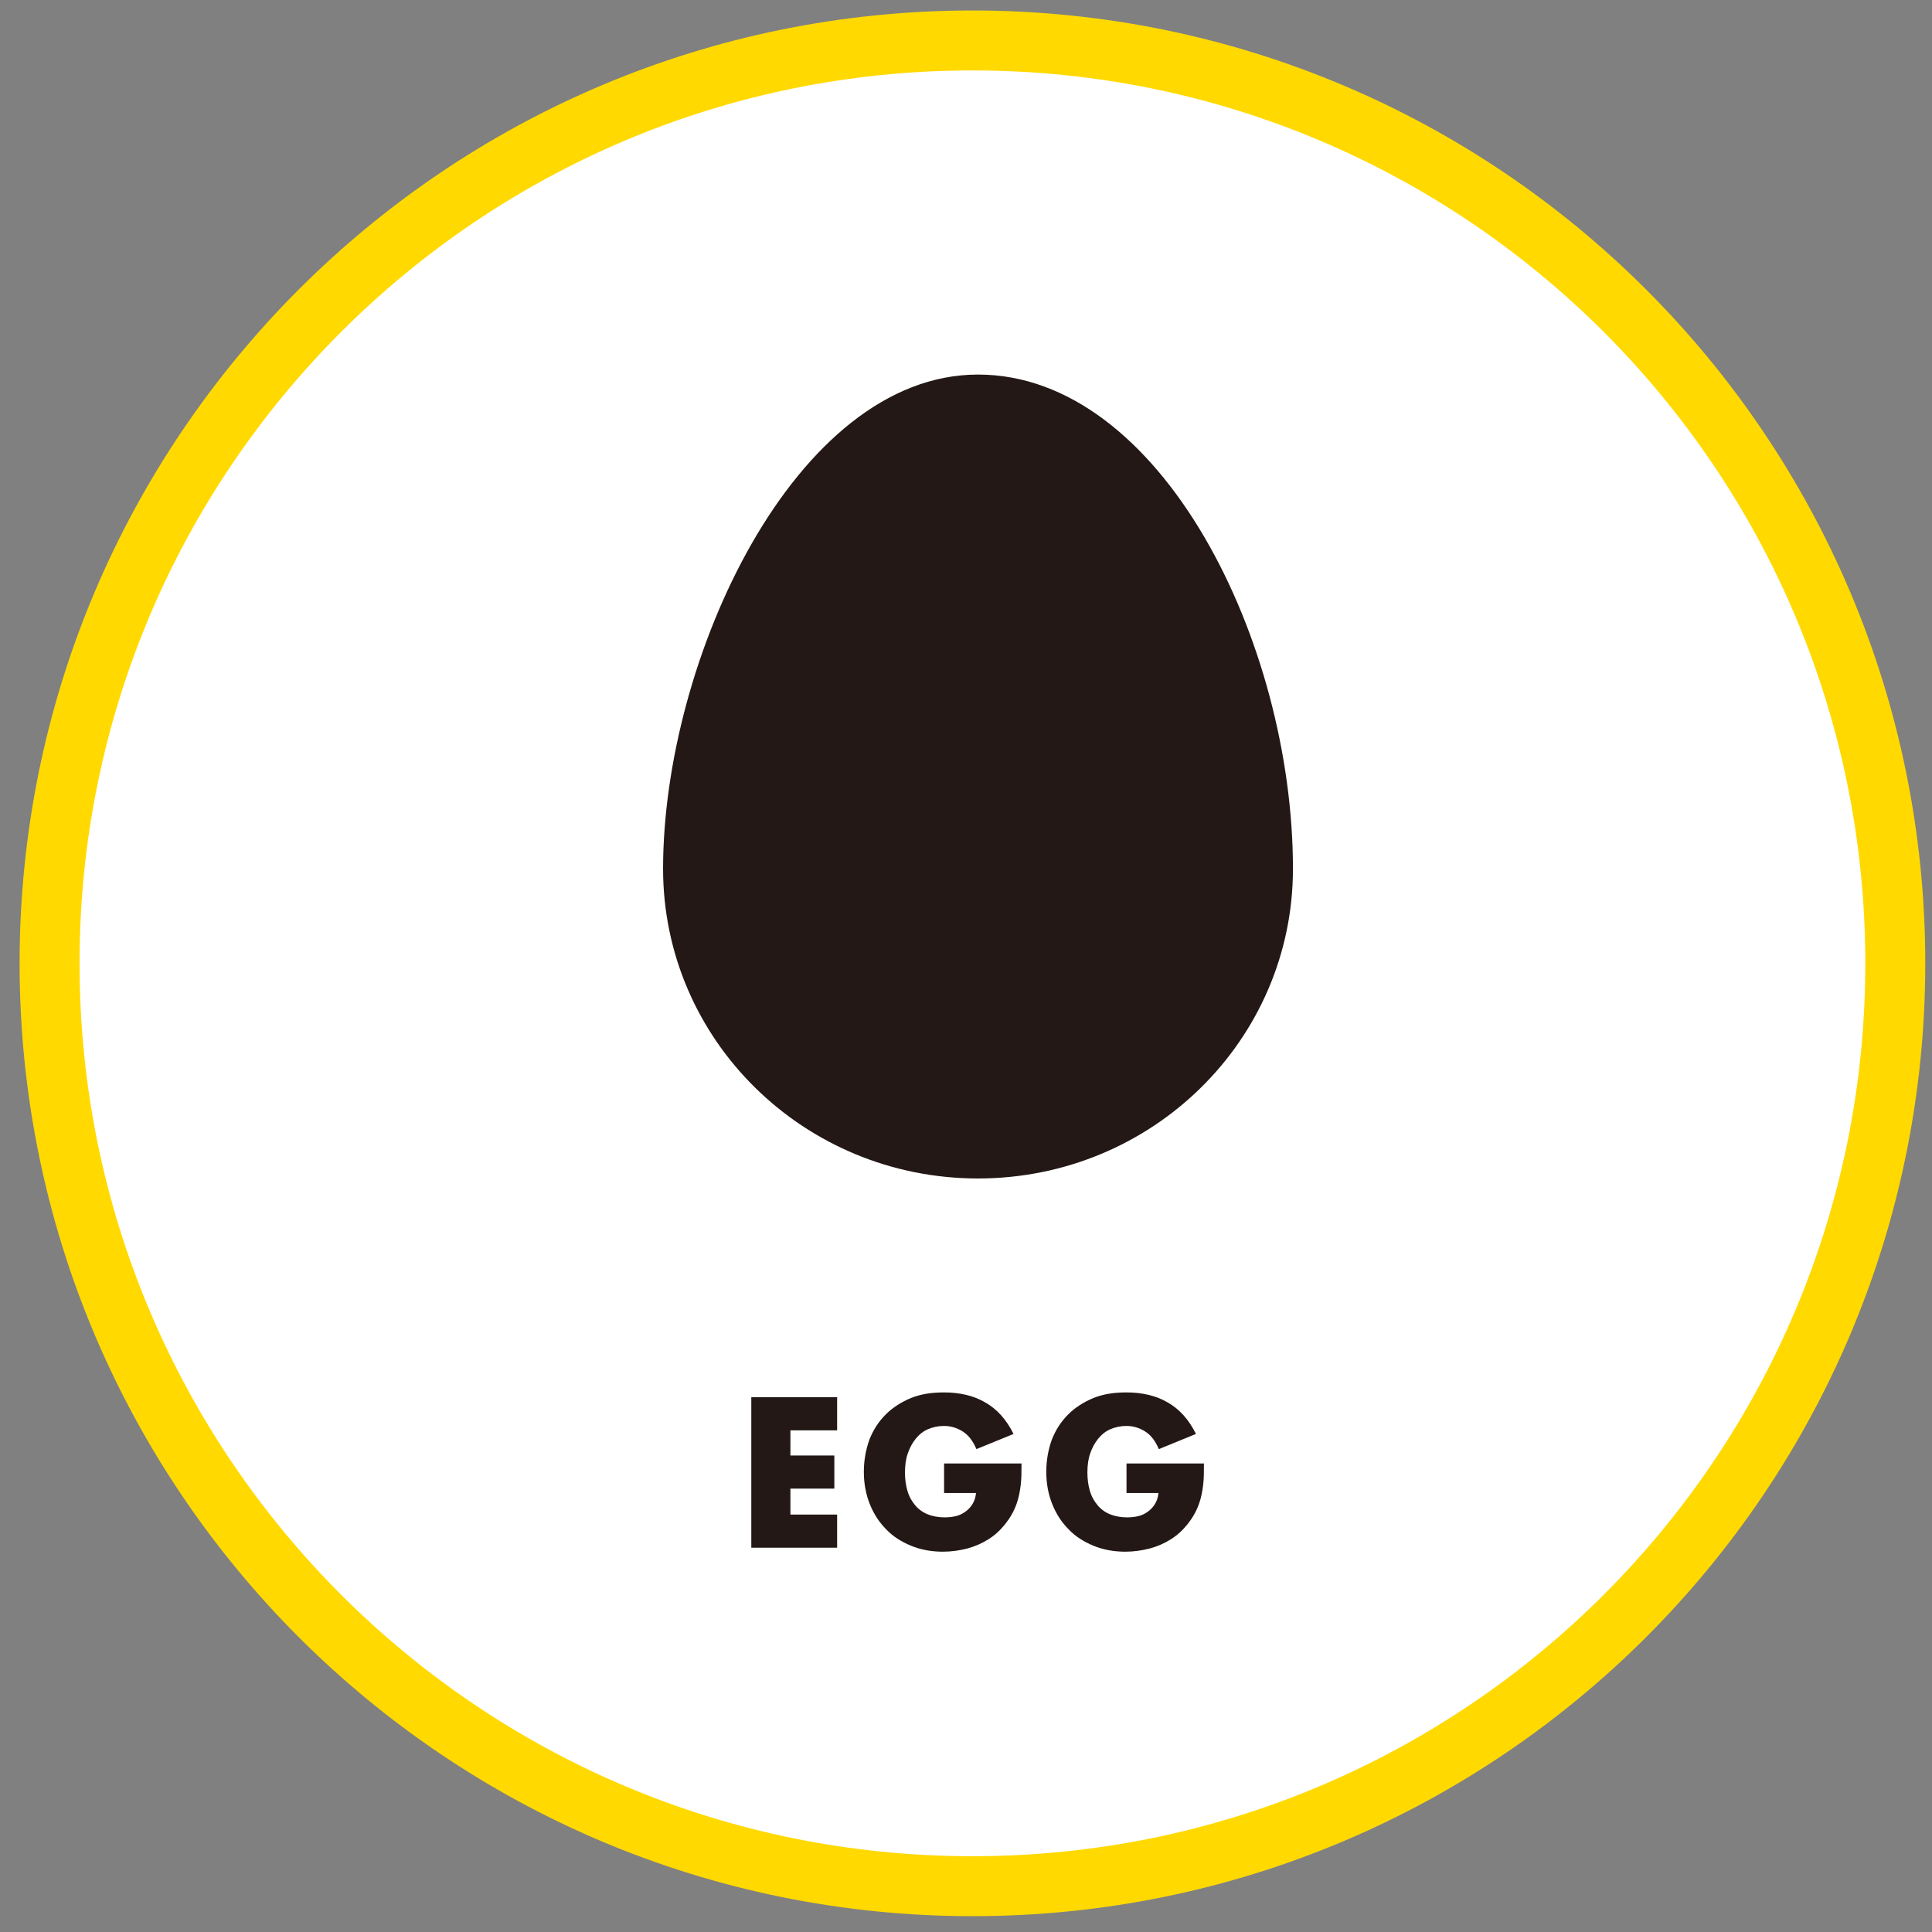 <svg width="87" height="87" viewBox="0 0 87 87" fill="none" xmlns="http://www.w3.org/2000/svg">
<rect x="0" y="0" width="87" height="87" fill="#808080" stroke="none"/>
<path d="M43.79 84.937C66.741 84.937 85.347 66.331 85.347 43.38C85.347 20.428 66.741 1.822 43.79 1.822C20.838 1.822 2.232 20.428 2.232 43.38C2.232 66.331 20.838 84.937 43.79 84.937Z" fill="white" stroke="#FFD900" stroke-width="2.7" stroke-miterlimit="10"/>
<path d="M37.697 64.41H35.593V65.543H37.571V67.034H35.593V68.203H37.697V69.695H33.832V62.918H37.697V64.41Z" fill="#231815"/>
<path d="M42.513 65.902H46C46 66.261 46 66.585 45.964 66.873C45.928 67.16 45.874 67.448 45.785 67.699C45.659 68.059 45.479 68.364 45.263 68.634C45.048 68.904 44.796 69.137 44.508 69.317C44.221 69.497 43.897 69.641 43.556 69.731C43.214 69.82 42.837 69.874 42.459 69.874C41.938 69.874 41.453 69.784 41.021 69.605C40.59 69.425 40.212 69.191 39.907 68.868C39.601 68.562 39.35 68.185 39.17 67.735C38.99 67.286 38.9 66.801 38.9 66.279C38.9 65.758 38.99 65.273 39.152 64.823C39.332 64.374 39.566 64.014 39.889 63.691C40.195 63.385 40.59 63.134 41.021 62.954C41.471 62.774 41.956 62.702 42.513 62.702C43.214 62.702 43.843 62.846 44.365 63.152C44.904 63.457 45.317 63.925 45.641 64.572L43.969 65.255C43.807 64.877 43.61 64.626 43.358 64.464C43.106 64.302 42.819 64.212 42.513 64.212C42.244 64.212 42.01 64.266 41.794 64.356C41.579 64.446 41.399 64.59 41.237 64.787C41.093 64.967 40.968 65.183 40.878 65.453C40.788 65.704 40.752 65.992 40.752 66.315C40.752 66.603 40.788 66.873 40.86 67.124C40.931 67.376 41.039 67.573 41.201 67.771C41.345 67.951 41.543 68.095 41.758 68.185C41.974 68.275 42.244 68.329 42.531 68.329C42.711 68.329 42.873 68.311 43.035 68.275C43.196 68.239 43.34 68.167 43.466 68.077C43.592 67.987 43.7 67.879 43.789 67.735C43.879 67.591 43.933 67.43 43.951 67.232H42.513V65.866V65.902Z" fill="#231815"/>
<path d="M50.728 65.902H54.215C54.215 66.261 54.215 66.585 54.179 66.873C54.143 67.16 54.089 67.448 53.999 67.699C53.874 68.059 53.694 68.364 53.478 68.634C53.263 68.904 53.011 69.137 52.723 69.317C52.436 69.497 52.112 69.641 51.771 69.731C51.429 69.82 51.052 69.874 50.674 69.874C50.153 69.874 49.668 69.784 49.236 69.605C48.805 69.425 48.427 69.191 48.122 68.868C47.816 68.562 47.565 68.185 47.385 67.735C47.205 67.286 47.115 66.801 47.115 66.279C47.115 65.758 47.205 65.273 47.367 64.823C47.547 64.374 47.78 64.014 48.104 63.691C48.409 63.385 48.805 63.134 49.236 62.954C49.686 62.774 50.171 62.702 50.728 62.702C51.429 62.702 52.058 62.846 52.58 63.152C53.119 63.457 53.532 63.925 53.856 64.572L52.184 65.255C52.022 64.877 51.825 64.626 51.573 64.464C51.321 64.302 51.034 64.212 50.728 64.212C50.459 64.212 50.225 64.266 50.009 64.356C49.794 64.446 49.614 64.59 49.452 64.787C49.308 64.967 49.182 65.183 49.092 65.453C49.003 65.704 48.967 65.992 48.967 66.315C48.967 66.603 49.003 66.873 49.075 67.124C49.146 67.376 49.254 67.573 49.416 67.771C49.56 67.951 49.758 68.095 49.973 68.185C50.189 68.275 50.459 68.329 50.746 68.329C50.926 68.329 51.088 68.311 51.249 68.275C51.411 68.239 51.555 68.167 51.681 68.077C51.807 67.987 51.914 67.879 52.004 67.735C52.094 67.591 52.148 67.43 52.166 67.232H50.728V65.866V65.902Z" fill="#231815"/>
<path d="M44.041 53.068C36.204 53.068 29.859 46.831 29.859 39.12C29.859 29.719 35.791 16.867 44.041 16.867C52.292 16.867 58.223 28.928 58.223 39.12C58.223 46.831 51.878 53.068 44.041 53.068Z" fill="#231815"/>
</svg>

